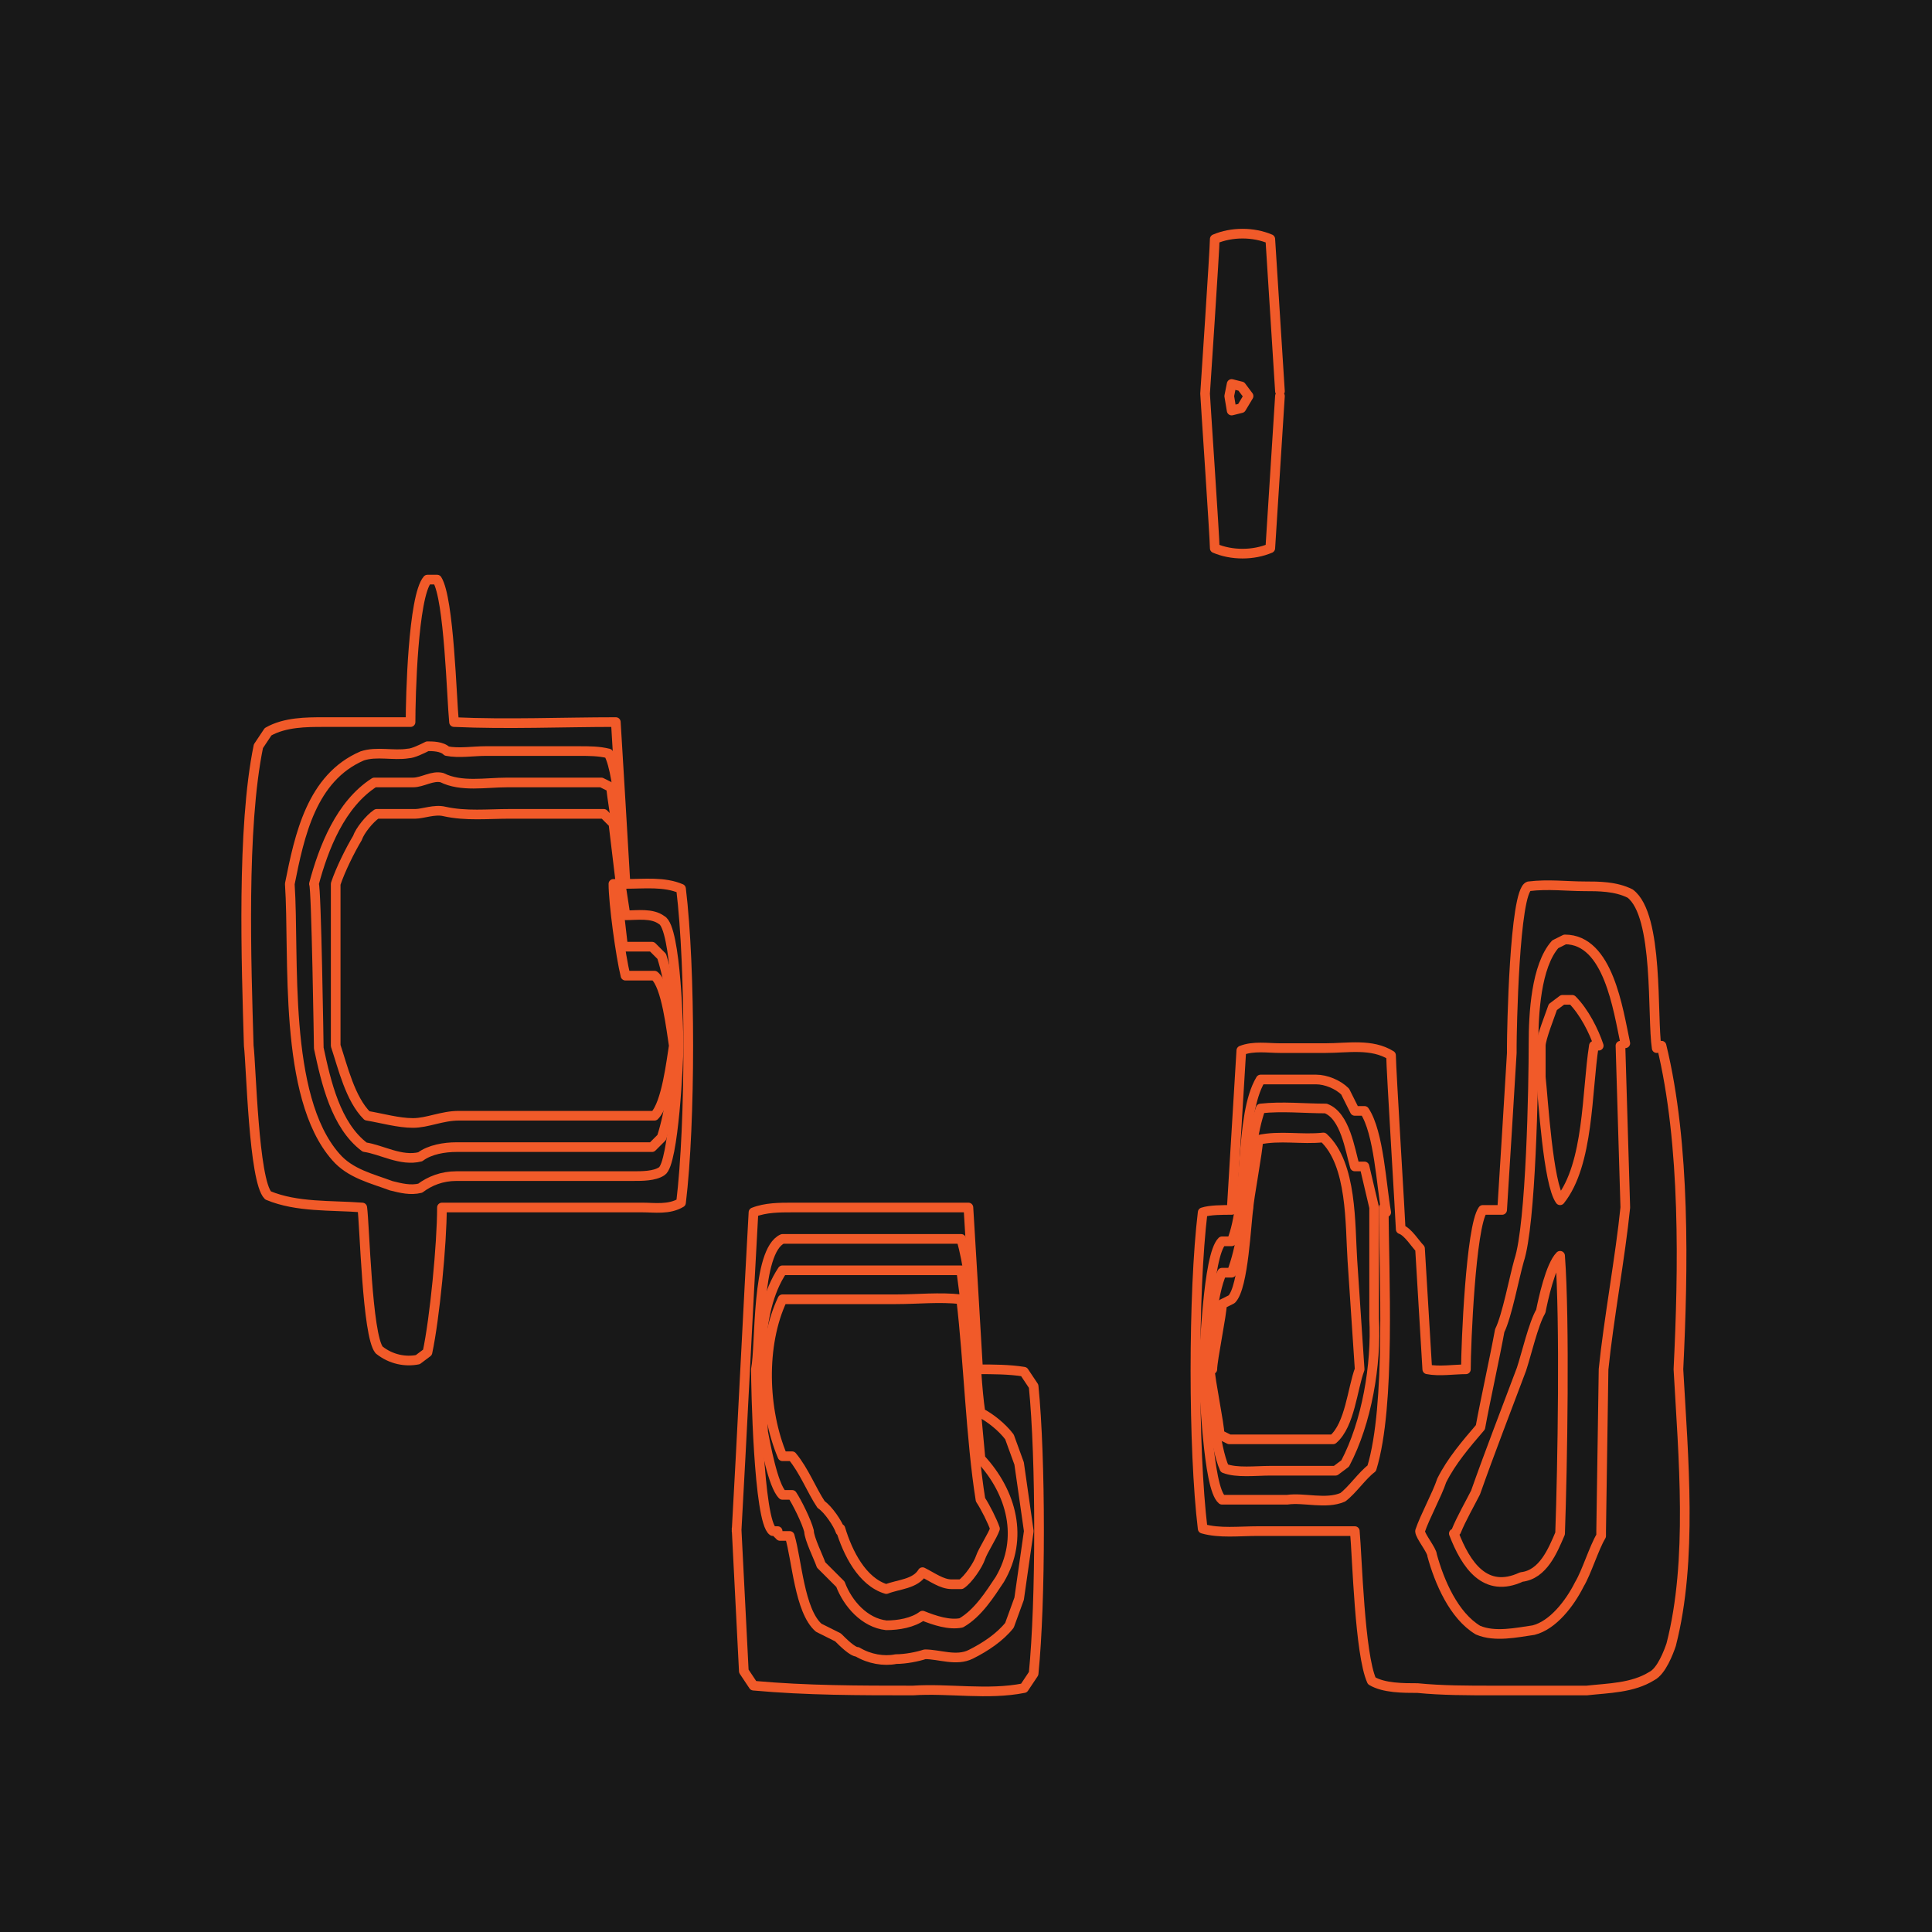 <?xml version="1.0" encoding="UTF-8"?>
<svg id="Layer_1" data-name="Layer 1" xmlns="http://www.w3.org/2000/svg" width="800" height="800" version="1.1" viewBox="0 0 80 80">
  <defs>
    <style>
      .cls-1 {
        fill: #181818;
        stroke-width: 0px;
      }

      .cls-2 {
        fill: none;
        stroke: #f15a29;
        stroke-linecap: round;
        stroke-linejoin: round;
        stroke-width: .4px;
      }
    </style>
  </defs>
  <g id="a">
    <rect class="cls-1" width="80" height="80"/>
  </g>
  <g>
    <path class="cls-2" d="M53,16.4l-.4,6.3c-.7.3-1.6.3-2.3,0,0-.4-.4-6.3-.4-6.4,0,0,.4-6,.4-6.4.7-.3,1.6-.3,2.3,0l.4,6.3"/>
    <polyline class="cls-2" points="51.7 16.4 51.4 16.9 51 17 50.9 16.4 51 15.9 51.4 16 51.7 16.4"/>
    <path class="cls-2" d="M18.8,29.9c2.2.1,4.5,0,6.7,0,0,0,.4,6.6.4,6.7.8,0,1.6-.1,2.3.2.4,3.3.4,9.7,0,13-.5.3-1.1.2-1.6.2-.6,0-1.3,0-1.9,0-2.1,0-4.3,0-6.4,0,0,1.5-.3,4.6-.6,6l-.4.3c-.5.1-1.1,0-1.6-.4-.5-.6-.6-5.2-.7-5.9-1.3-.1-2.7,0-3.9-.5-.6-.6-.7-5.4-.8-6.2-.1-3.4-.3-9,.4-12.4,0,0,.4-.6.4-.6.7-.4,1.6-.4,2.3-.4,1.2,0,2.4,0,3.6,0,0-1,.1-5.2.7-5.9h.4c.5.8.6,4.9.7,5.9"/>
    <path class="cls-2" d="M25.7,36.6l.2,1.3c.5,0,1.1-.1,1.5.2.6.3.7,4.7.7,5.2,0,.6-.2,4.9-.7,5.2-.3.2-.8.2-1.2.2-.6,0-1.3,0-1.9,0-1.8,0-3.6,0-5.4,0-.6,0-1.1.2-1.5.5-.4.1-.8,0-1.2-.1-.8-.3-1.7-.5-2.3-1.2-2.2-2.5-1.7-8.3-1.9-11.3.4-2,.9-4.4,3-5.3.6-.2,1.3,0,1.9-.1.2,0,.6-.2.8-.3.2,0,.6,0,.8.2.5.1,1.1,0,1.6,0,.8,0,1.6,0,2.3,0,.5,0,1.1,0,1.6,0,.4,0,.8,0,1.2.1.5.9.6,4.3.6,5.3"/>
    <path class="cls-2" d="M25.5,36.6l.3,2.6h1.2l.4.4c.7,2.2.7,5.3,0,7.5l-.4.4c-2.7,0-5.4,0-8.1,0-.5,0-1.1.1-1.5.4-.8.2-1.6-.3-2.3-.4-1.2-.9-1.6-2.7-1.9-4.1,0,0-.1-6.7-.2-6.8.4-1.5,1.1-3.3,2.5-4.2.5,0,1.1,0,1.6,0,.4,0,.8-.3,1.2-.2.8.4,1.8.2,2.7.2,1.3,0,2.6,0,3.9,0l.4.2c.1.9.5,3.1.5,3.9"/>
    <path class="cls-2" d="M25.4,36.6c0,.8.3,3,.5,3.8h1.2c.5.4.7,2.3.8,2.9-.1.6-.3,2.4-.8,2.9-2.7,0-5.4,0-8.1,0-.7,0-1.3.3-1.9.3-.6,0-1.3-.2-1.9-.3-.7-.7-1-2-1.3-2.9,0,0,0-6.7,0-6.7.2-.6.6-1.4.9-1.9.1-.3.5-.8.8-1,.5,0,1.1,0,1.6,0,.3,0,.8-.2,1.2-.1.9.2,1.8.1,2.7.1,1.3,0,2.6,0,3.9,0l.4.4.3,2.5"/>
    <path class="cls-2" d="M68.8,43.3c1,4.1.9,9.3.7,13.4.2,3.6.6,7.9-.3,11.4-.1.3-.4,1.1-.8,1.3-.8.5-1.8.5-2.7.6-1.3,0-2.6,0-3.9,0-1,0-2.1,0-3.1-.1-.6,0-1.4,0-1.9-.3-.5-1.1-.6-5.1-.7-6.2-1.3,0-2.7,0-4,0-.8,0-1.6.1-2.3-.1-.4-3.3-.4-9.8,0-13.1.3-.1.8-.1,1.2-.1,0,0,.4-6.6.4-6.6.5-.2,1.1-.1,1.6-.1.6,0,1.3,0,1.9,0,.9,0,1.9-.2,2.7.3,0,.5.4,7,.4,7.2.3.1.6.6.8.8l.3,5h0c.5.1,1.1,0,1.6,0h0c0-1,.2-5.9.7-6.6.2,0,.6,0,.8,0,0,0,.4-6.4.4-6.5,0,0,0-.3,0-.3,0-.5.1-6.4.7-6.6.8-.1,1.6,0,2.3,0,.6,0,1.3,0,1.9.3,1.2.9.9,5.1,1.1,6.4"/>
    <path class="cls-2" d="M67.1,43.3s.2,6.7.2,6.7c-.2,2-.7,4.7-.9,6.7,0,0-.1,6.7-.1,6.7v.2c-.3.5-.6,1.5-.9,2-.4.8-1.1,1.7-1.9,1.9-.7.1-1.6.3-2.3,0-1-.6-1.6-2-1.9-3.1,0-.2-.5-.8-.5-1,.2-.6.7-1.5.9-2.1.4-.8,1-1.5,1.6-2.2.2-1.1.6-2.9.8-4,.3-.6.6-2.2.8-2.9.5-1.5.6-7.3.6-9,0-1.2.1-3.2.9-4.1l.4-.2c1.8,0,2.2,2.9,2.5,4.3"/>
    <path class="cls-2" d="M66,43.3c-.3,1.9-.2,4.9-1.4,6.4-.5-.7-.7-4.2-.8-5.1,0,0,0-1.3,0-1.3,0-.3.4-1.3.5-1.6l.4-.3h.4c.5.5.9,1.3,1.1,1.9"/>
    <path class="cls-2" d="M57.3,50c0,2.7.3,8.2-.5,10.8-.4.3-.8.9-1.2,1.2-.7.3-1.6,0-2.3.1-.9,0-1.8,0-2.7,0-.6-.5-.7-4.6-.8-5.3.1-.8.2-4.8.8-5.4h.4c.7-1.7.3-5.2,1.2-6.7.7,0,1.6,0,2.3,0,.4,0,.9.2,1.2.5,0,0,.4.8.4.8h.4c.6.9.7,3.1.9,4.2"/>
    <path class="cls-2" d="M30.5,63.4c.2-3.5.5-9.7.7-13.2.5-.2,1.1-.2,1.6-.2.6,0,1.3,0,1.9,0,1.8,0,3.6,0,5.4,0,0,0,.4,6.6.4,6.7.6,0,1.3,0,1.9.1l.4.6c.3,3,.3,8.9,0,11.9l-.4.6c-1.5.3-3.1,0-4.6.1-2.2,0-4.4,0-6.6-.2l-.4-.6-.3-5.9"/>
    <path class="cls-2" d="M32.2,63.4h-.2c-.6-.4-.7-6.1-.7-6.7.2-1,0-4.9,1.1-5.4,2.4,0,4.9,0,7.4,0,.6,2,.5,5.2.8,7.2.4.2.9.6,1.2,1,0,0,.4,1.1.4,1.1l.4,2.8-.4,2.8-.4,1.1c-.4.5-1,.9-1.6,1.2-.6.3-1.3,0-1.9,0-.3.1-.8.2-1.2.2-.5.1-1.1,0-1.6-.3-.2,0-.6-.4-.8-.6-.2-.1-.6-.3-.8-.4-.8-.7-.9-2.8-1.2-3.8h-.4s-.2-.2-.2-.2"/>
    <path class="cls-2" d="M33.5,63.4c-.1-.4-.5-1.2-.7-1.5h-.4c-.4-.4-.7-2.1-.8-2.6-.1-2.1-.4-4.9.8-6.7,2.4,0,4.9,0,7.4,0,.3,2.1.6,5.7.8,7.8,1.3,1.4,1.8,3.3.8,5-.4.6-.9,1.4-1.6,1.8-.5.1-1.1-.1-1.6-.3-.4.3-1,.4-1.5.4-.9-.1-1.6-.9-1.9-1.7-.2-.2-.6-.6-.8-.8-.1-.3-.5-1.1-.5-1.4"/>
    <path class="cls-2" d="M34.8,63.4c-.1-.3-.5-.9-.8-1.1-.4-.6-.7-1.4-1.2-2h-.4c-.8-1.9-.9-4.6,0-6.5,1.5,0,3.1,0,4.7,0,.9,0,1.8-.1,2.7,0,.3,2.5.4,5.8.8,8.3.2.3.5.9.6,1.2-.1.3-.5.9-.6,1.2-.1.3-.5.9-.8,1.1h-.4c-.4,0-.8-.3-1.2-.5-.3.5-1,.5-1.5.7-1-.3-1.6-1.5-1.9-2.5"/>
    <path class="cls-2" d="M60.3,63.4c.2-.5.6-1.2.8-1.6.6-1.7,1.3-3.5,1.9-5.1.2-.6.5-1.9.8-2.4.1-.5.4-1.9.8-2.3.2,2.7.1,8.7,0,11.5-.3.7-.7,1.7-1.6,1.8-1.5.7-2.3-.5-2.8-1.8"/>
    <path class="cls-2" d="M50,56.7c0-.9.2-3.2.6-4h.4c.8-2.1.5-4.8,1.2-6.8.9-.1,1.8,0,2.7,0,.8.3,1,1.7,1.2,2.4h.4s.4,1.7.4,1.7c0,0,0,4.6,0,4.6.1,1.9-.3,4.3-1.2,6l-.4.3c-.9,0-1.8,0-2.7,0-.6,0-1.4.1-1.9-.1-.4-.9-.6-3.1-.6-4"/>
    <path class="cls-2" d="M50.2,56.7c0-.4.4-2.3.4-2.7l.4-.2c.5-.5.6-3.2.7-3.8,0-.3.4-2.4.4-2.8.9-.2,1.8,0,2.7-.1,1.2,1.1,1.1,3.6,1.2,5.1,0,0,.3,4.5.3,4.5-.3.8-.4,2.3-1.1,2.9h-4.3l-.4-.2c0-.4-.4-2.3-.4-2.7"/>
  </g>
</svg>